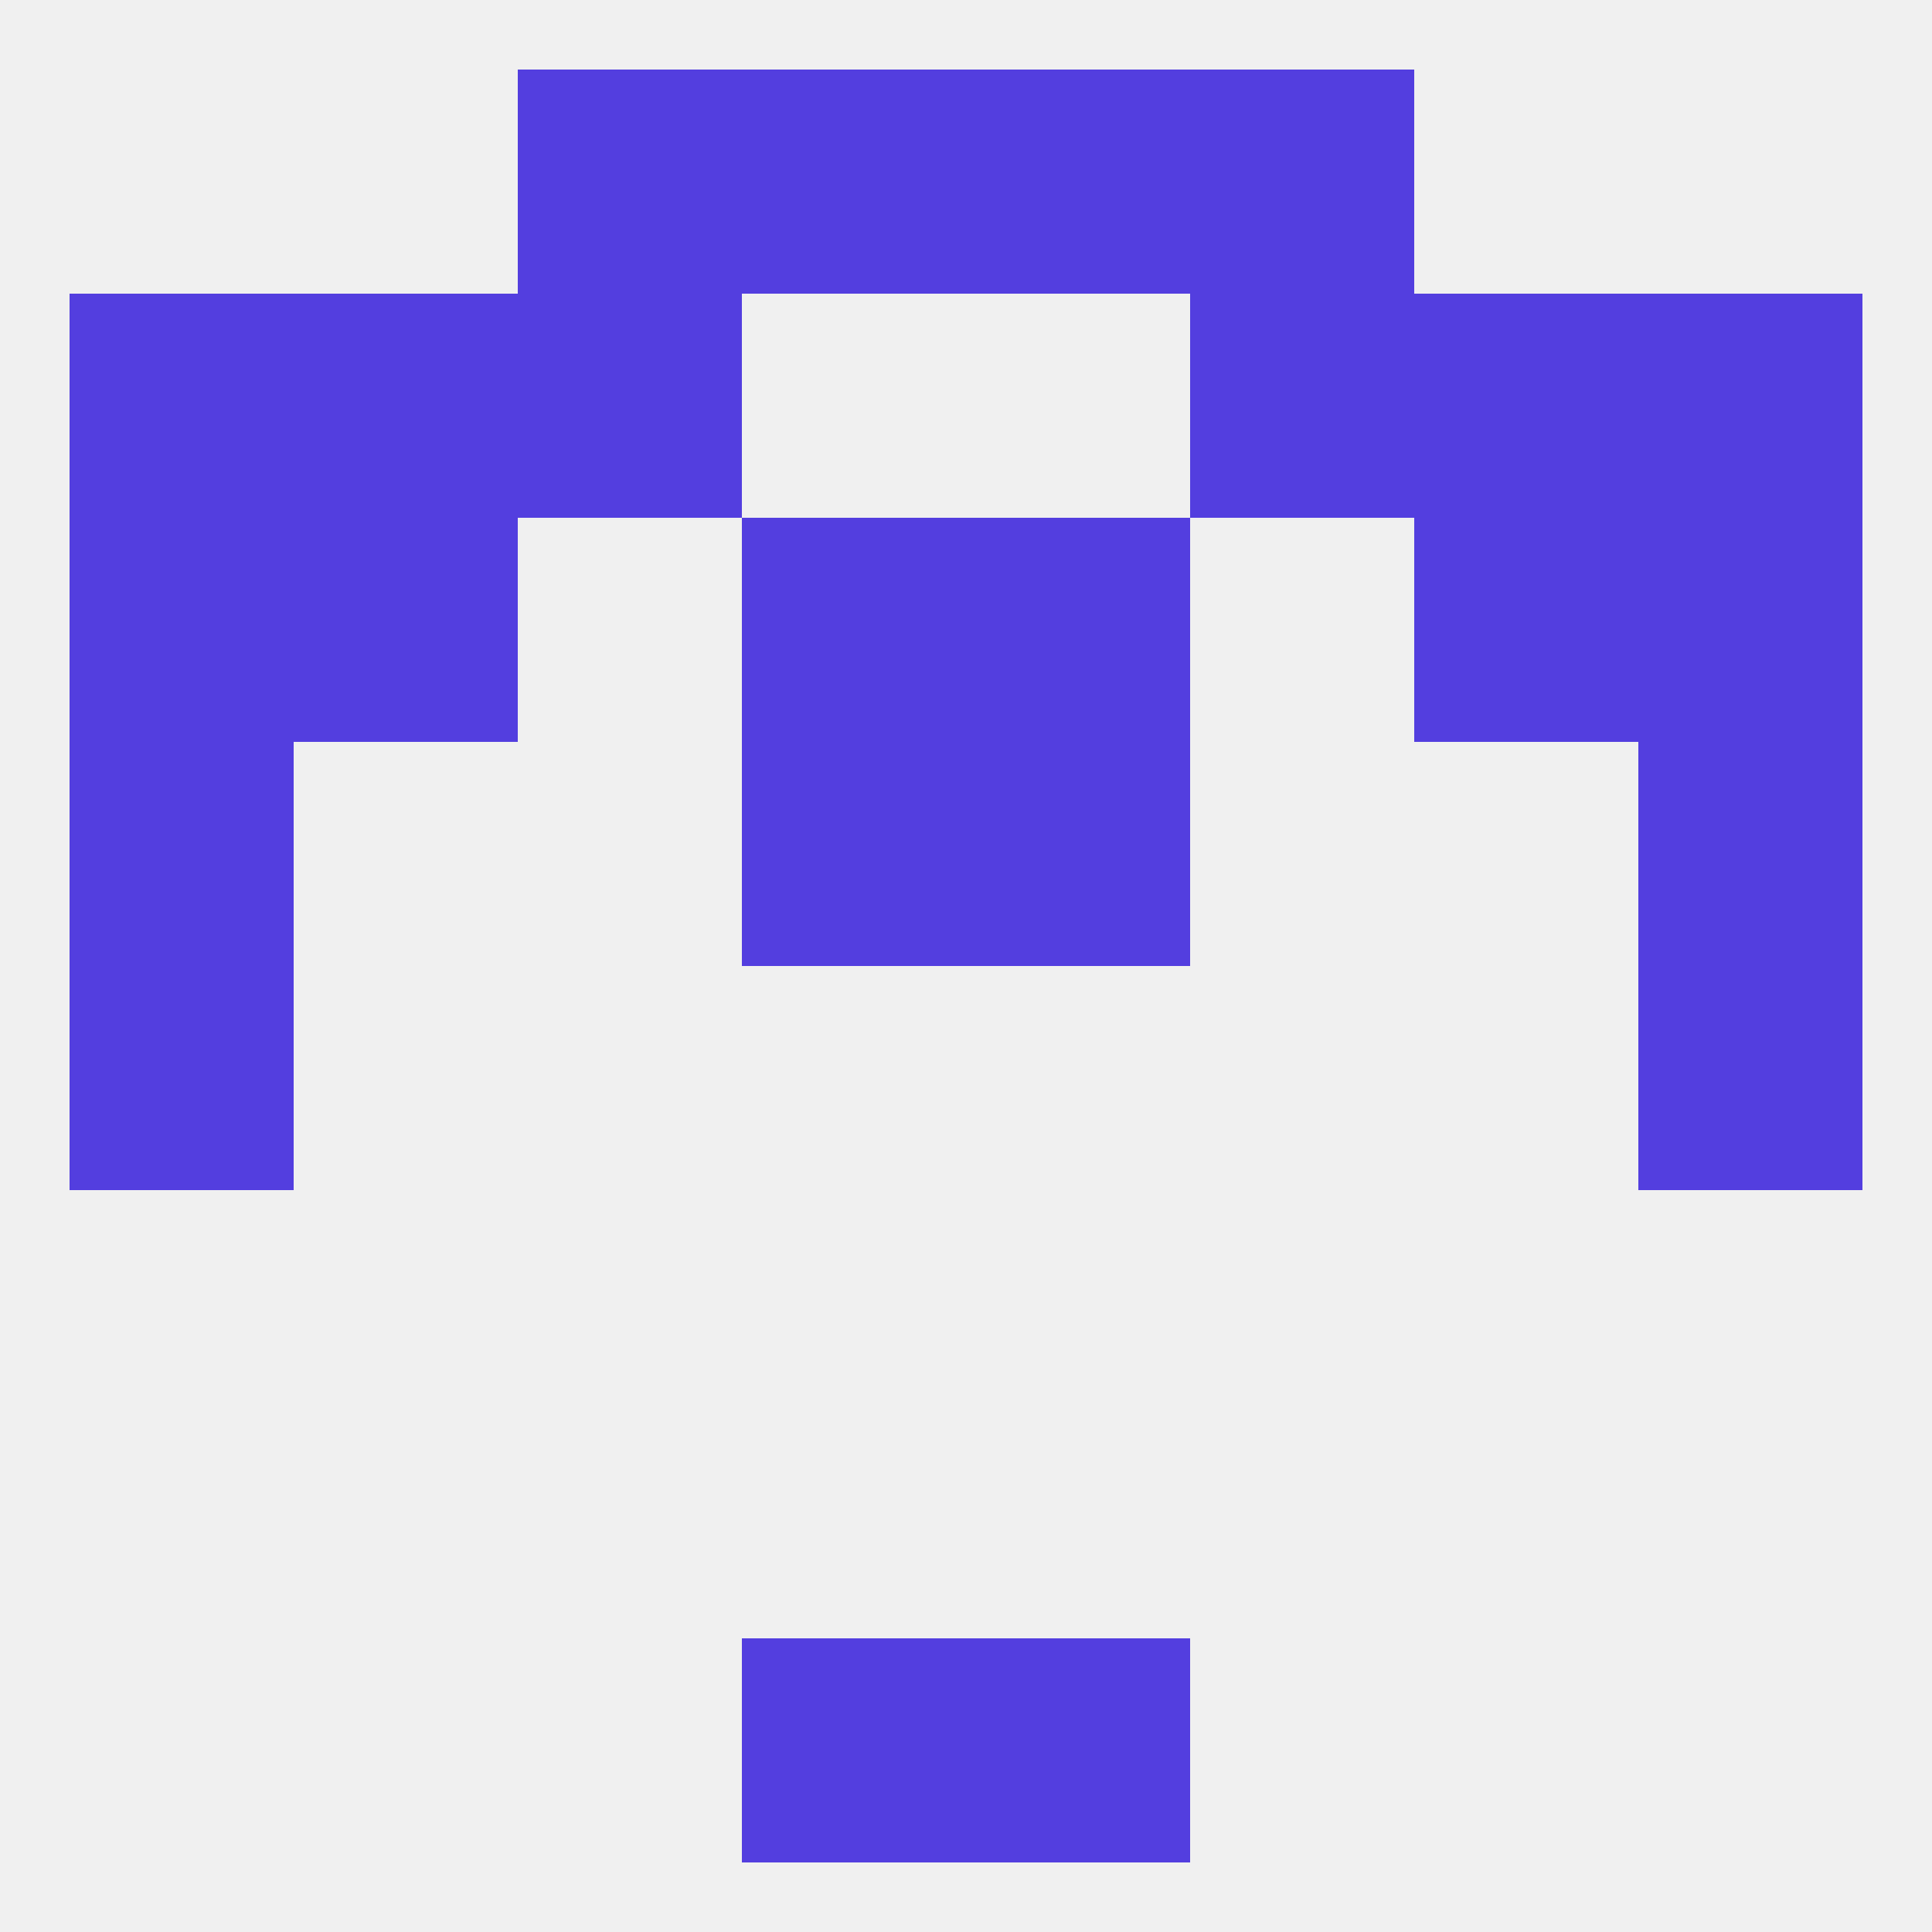
<!--   <?xml version="1.0"?> -->
<svg version="1.1" baseprofile="full" xmlns="http://www.w3.org/2000/svg" xmlns:xlink="http://www.w3.org/1999/xlink" xmlns:ev="http://www.w3.org/2001/xml-events" width="250" height="250" viewBox="0 0 250 250" >
	<rect width="100%" height="100%" fill="rgba(240,240,240,255)"/>

	<rect x="125" y="212" width="29" height="29" fill="rgba(83,62,223,255)"/>
	<rect x="96" y="212" width="29" height="29" fill="rgba(83,62,223,255)"/>
	<rect x="212" y="125" width="29" height="29" fill="rgba(83,62,223,255)"/>
	<rect x="9" y="125" width="29" height="29" fill="rgba(83,62,223,255)"/>
	<rect x="125" y="96" width="29" height="29" fill="rgba(83,62,223,255)"/>
	<rect x="9" y="96" width="29" height="29" fill="rgba(83,62,223,255)"/>
	<rect x="212" y="96" width="29" height="29" fill="rgba(83,62,223,255)"/>
	<rect x="96" y="96" width="29" height="29" fill="rgba(83,62,223,255)"/>
	<rect x="212" y="67" width="29" height="29" fill="rgba(83,62,223,255)"/>
	<rect x="38" y="67" width="29" height="29" fill="rgba(83,62,223,255)"/>
	<rect x="183" y="67" width="29" height="29" fill="rgba(83,62,223,255)"/>
	<rect x="96" y="67" width="29" height="29" fill="rgba(83,62,223,255)"/>
	<rect x="125" y="67" width="29" height="29" fill="rgba(83,62,223,255)"/>
	<rect x="9" y="67" width="29" height="29" fill="rgba(83,62,223,255)"/>
	<rect x="67" y="38" width="29" height="29" fill="rgba(83,62,223,255)"/>
	<rect x="154" y="38" width="29" height="29" fill="rgba(83,62,223,255)"/>
	<rect x="38" y="38" width="29" height="29" fill="rgba(83,62,223,255)"/>
	<rect x="183" y="38" width="29" height="29" fill="rgba(83,62,223,255)"/>
	<rect x="9" y="38" width="29" height="29" fill="rgba(83,62,223,255)"/>
	<rect x="212" y="38" width="29" height="29" fill="rgba(83,62,223,255)"/>
	<rect x="96" y="9" width="29" height="29" fill="rgba(83,62,223,255)"/>
	<rect x="125" y="9" width="29" height="29" fill="rgba(83,62,223,255)"/>
	<rect x="67" y="9" width="29" height="29" fill="rgba(83,62,223,255)"/>
	<rect x="154" y="9" width="29" height="29" fill="rgba(83,62,223,255)"/>
</svg>